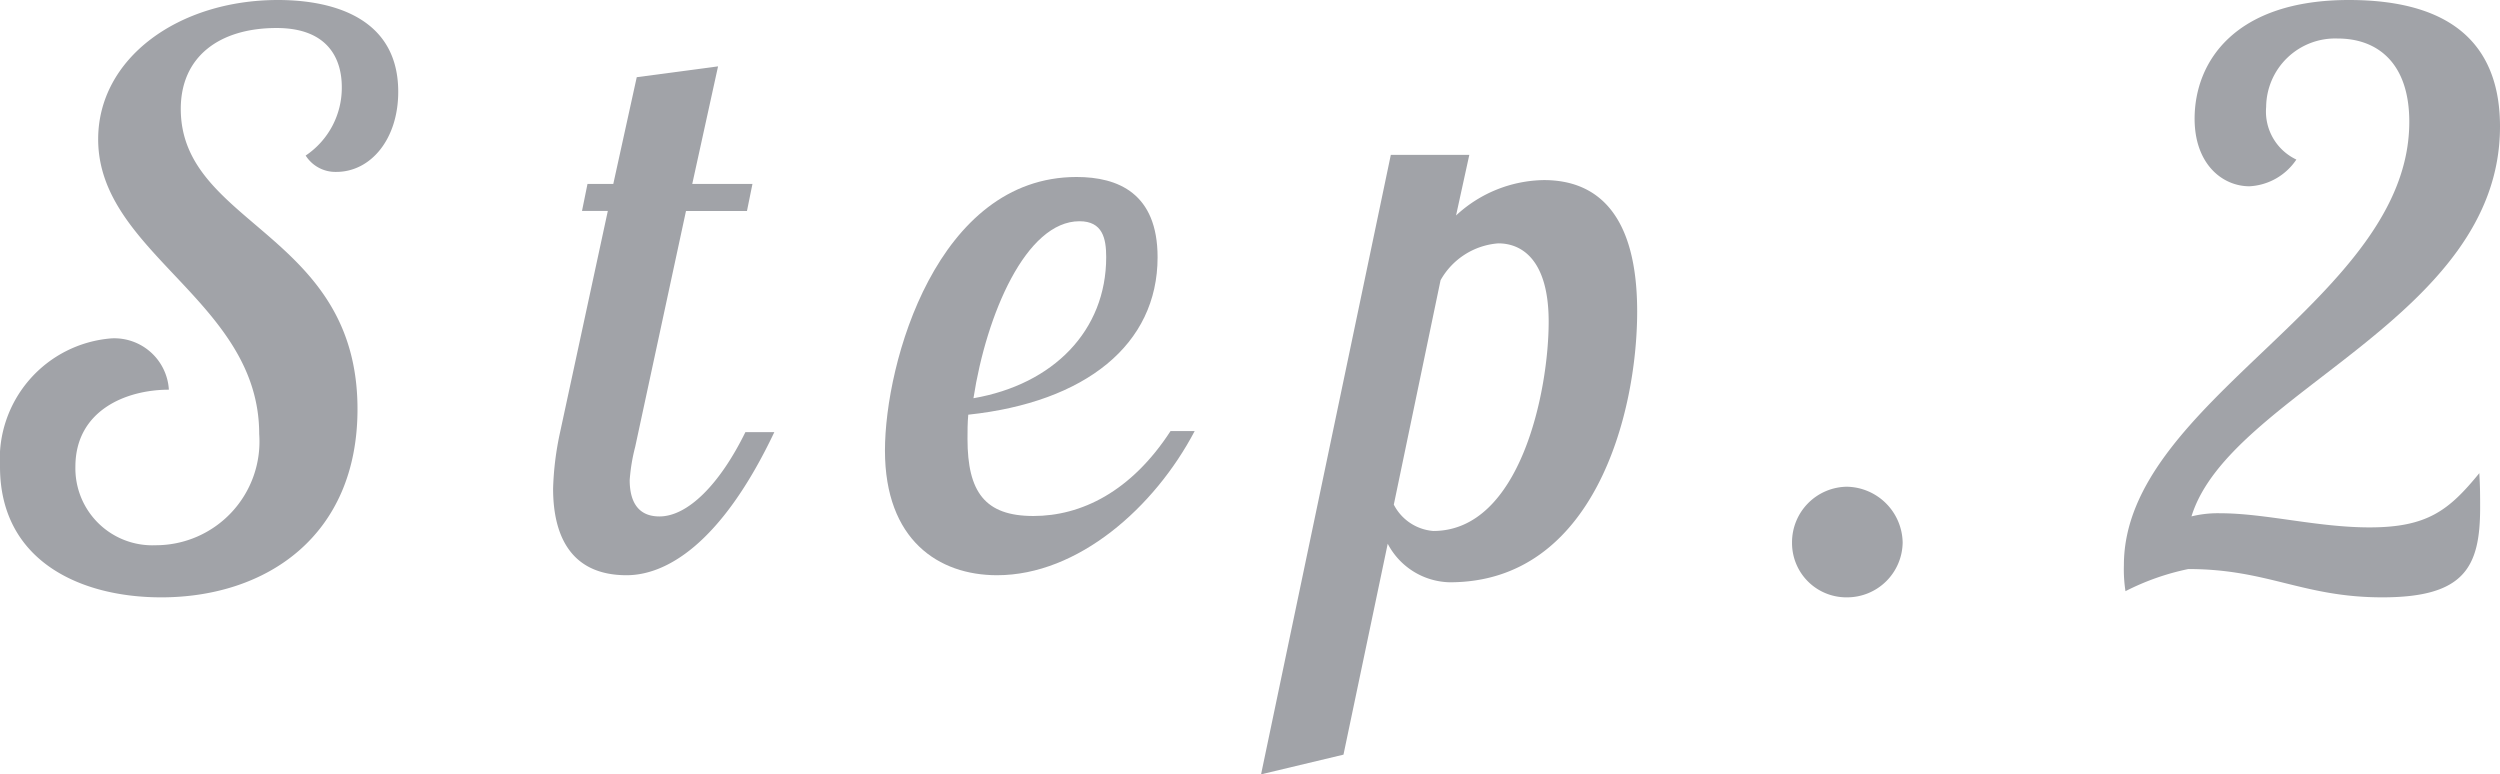 <svg xmlns="http://www.w3.org/2000/svg" viewBox="0 0 113 35"><defs><style>.cls-1{fill:#a1a3a8;}</style></defs><g id="レイヤー_2" data-name="レイヤー 2"><g id="レイヤー_1-2" data-name="レイヤー 1"><path class="cls-1" d="M15.2,7.77a1.592,1.592,0,0,1-1.384-.739,3.685,3.685,0,0,0,1.633-3.093c0-1.337-.675-2.672-2.947-2.672-2.592,0-4.331,1.3-4.331,3.656,0,5.273,7.988,5.59,7.988,13.57,0,5.731-4.118,8.508-8.876,8.508C3.621,27,0,25.348,0,21.094a5.477,5.477,0,0,1,5.041-5.8,2.471,2.471,0,0,1,2.592,2.32c-1.952,0-4.225.949-4.225,3.481A3.479,3.479,0,0,0,7.03,24.645a4.688,4.688,0,0,0,4.686-5.028c0-6.012-7.279-8.156-7.279-13.324C4.437,2.637,8.059,0,12.568,0,14.2,0,18,.351,18,4.148,18,6.293,16.757,7.77,15.2,7.77Z"/><path class="cls-1" d="M26.555,8.313h1.166l1.06-4.824L32.456,3,31.29,8.313h2.721l-.248,1.223H31.007L28.71,20.2a8.3,8.3,0,0,0-.248,1.5c0,.839.283,1.643,1.344,1.643,1.272,0,2.72-1.434,3.886-3.811H35C32.561,24.672,30.052,26,28.321,26,25.706,26,25,24.078,25,22.085a13.652,13.652,0,0,1,.317-2.552l2.157-10H26.307Z"/><path class="cls-1" d="M43.765,18.744c-.034.387-.034.739-.034,1.092,0,2.4.787,3.487,2.978,3.487,2.157,0,4.416-1.092,6.2-3.84H54C52.186,22.936,48.729,26,45.066,26,42.43,26,40,24.415,40,20.364,40,16.384,42.362,8,48.66,8c1.882,0,3.663.74,3.663,3.628C52.323,15.573,49.071,18.18,43.765,18.744ZM44,18c3.619-.627,6-3.06,6-6.378C50,10.774,49.837,10,48.793,10,46.38,10,44.587,14.2,44,18Z"/><path class="cls-1" d="M66.413,7l-.6,2.74a5.948,5.948,0,0,1,3.969-1.6C72.244,8.139,74,9.74,74,14.08c0,4.59-1.932,12.239-8.465,12.239a3.239,3.239,0,0,1-2.81-1.743l-2,9.534L57,35,62.865,7Zm-1.3,5.667L63,22.809A2.2,2.2,0,0,0,64.783,24C68.713,24,70,17.7,70,14.539,70,11.817,68.845,11,67.722,11A3.275,3.275,0,0,0,65.113,12.667Z"/><path class="cls-1" d="M83.481,22A2.569,2.569,0,0,1,86,24.519,2.511,2.511,0,0,1,83.481,27,2.455,2.455,0,0,1,81,24.519,2.511,2.511,0,0,1,83.481,22Z"/><path class="cls-1" d="M107.106,23.838c2.624,0,3.594-.782,4.959-2.451.037.6.037,1.066.037,1.563,0,2.7-.719,4.05-4.421,4.05-3.594,0-5.175-1.279-8.77-1.279a11.208,11.208,0,0,0-2.839,1A6.414,6.414,0,0,1,96,25.544c0-7.461,12.9-12.008,12.9-20.037,0-2.7-1.474-3.766-3.235-3.766a3.122,3.122,0,0,0-3.235,3.091,2.4,2.4,0,0,0,1.366,2.38,2.722,2.722,0,0,1-2.12,1.208c-1.222,0-2.48-1-2.48-3.055C99.2,2.771,101.032,0,106.172,0,111.1,0,113,2.274,113,5.72c0,8.7-12.22,12.008-13.945,17.621a4.961,4.961,0,0,1,1.294-.142C102.4,23.2,104.734,23.838,107.106,23.838Z"/></g></g></svg>